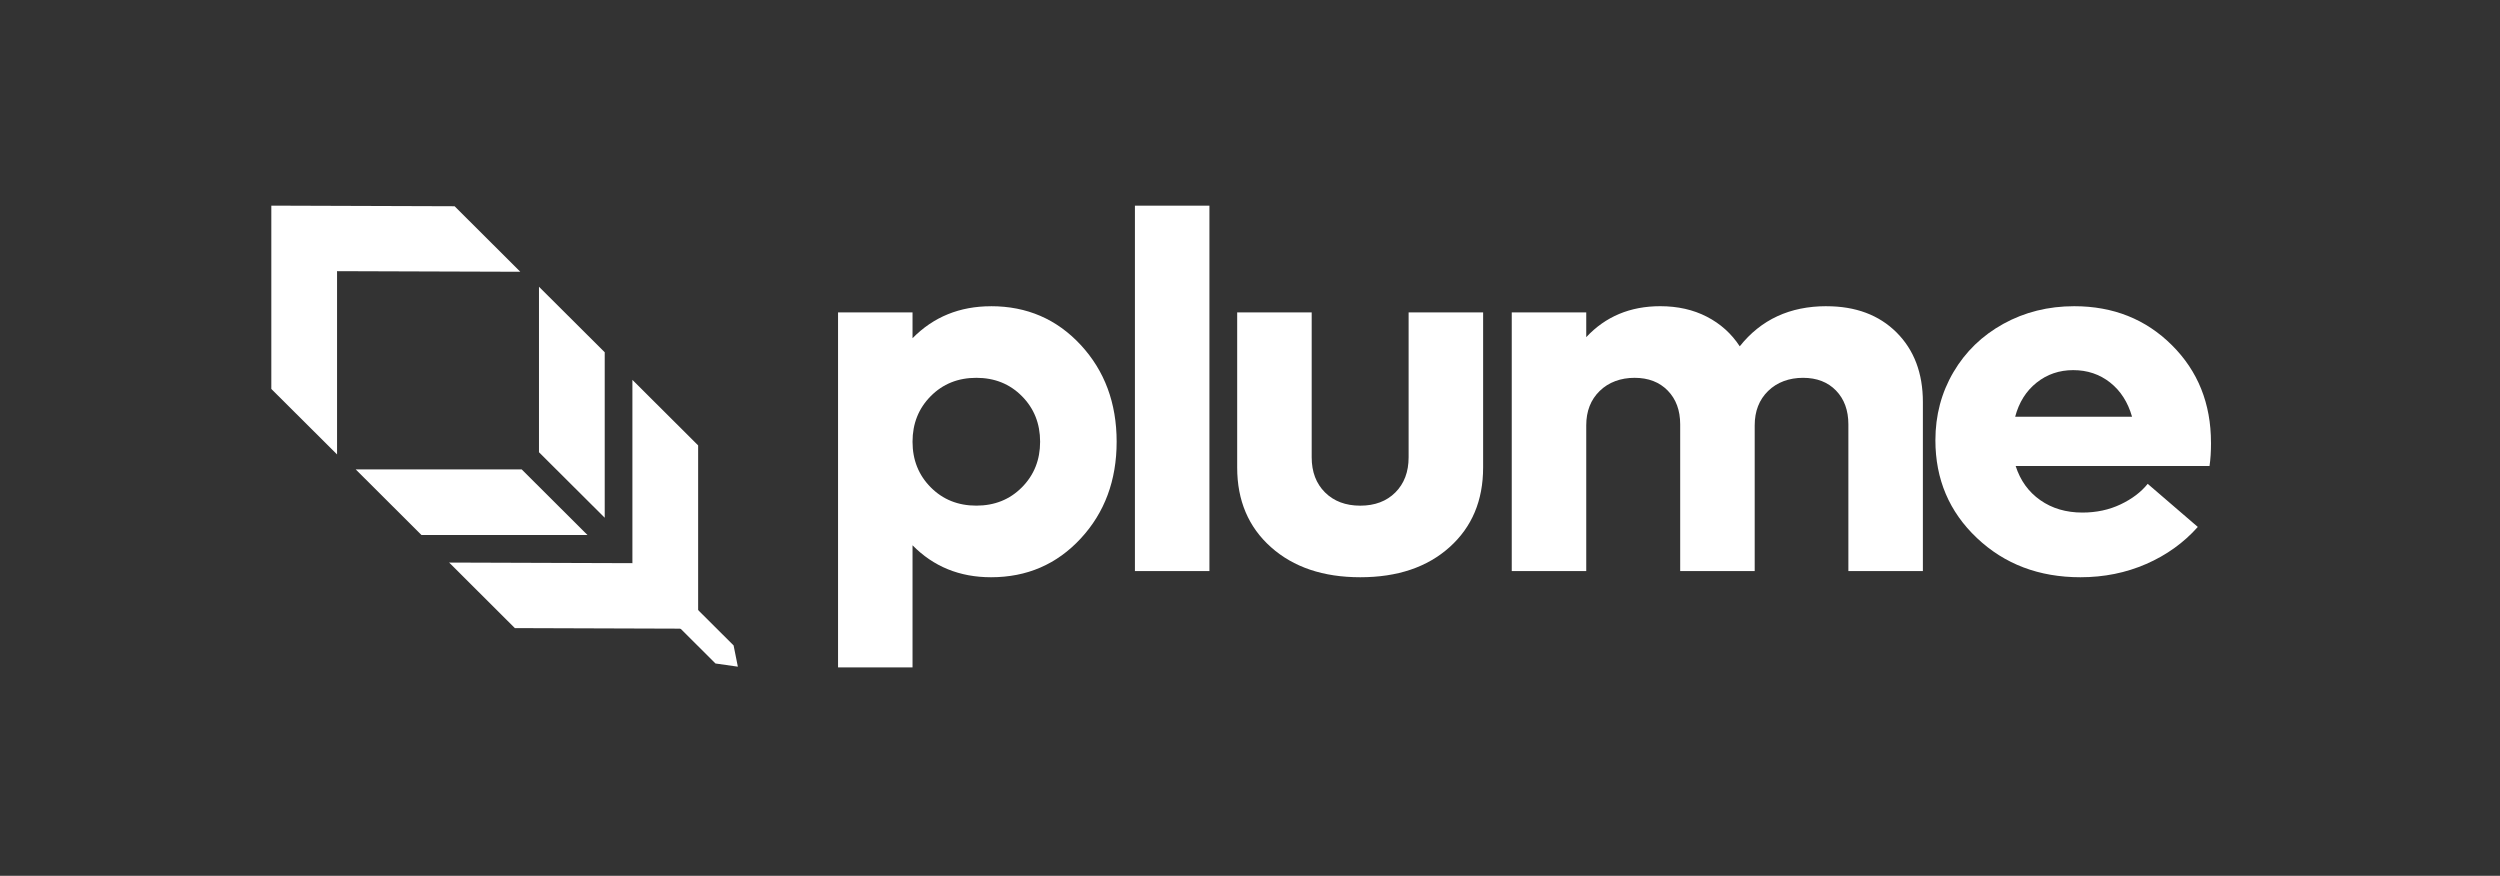 <svg width="157" height="55" viewBox="0 0 157 55" fill="none" xmlns="http://www.w3.org/2000/svg">
<rect x="0" y="0" width="157" height="55" fill="#333333" stroke="none"/>
<g clip-path="url(#clip0_10770_31115)">
<path d="M62.237 19.23C64.491 19.23 66.368 20.041 67.871 21.665C69.374 23.289 70.125 25.314 70.125 27.741C70.125 30.167 69.374 32.192 67.871 33.816C66.368 35.44 64.491 36.251 62.237 36.251C60.266 36.251 58.623 35.582 57.307 34.244V41.913H52.629V19.62H57.307V21.239C58.623 19.902 60.266 19.232 62.237 19.232V19.23ZM58.45 30.604C59.212 31.371 60.167 31.754 61.313 31.754C62.459 31.754 63.415 31.371 64.176 30.604C64.938 29.836 65.319 28.882 65.319 27.741C65.319 26.6 64.938 25.646 64.176 24.878C63.415 24.11 62.459 23.727 61.313 23.727C60.167 23.727 59.212 24.11 58.45 24.878C57.689 25.646 57.307 26.6 57.307 27.741C57.307 28.882 57.687 29.836 58.45 30.604Z" fill="white"/>
<path d="M71.273 35.861V12.914H75.952V35.861H71.273Z" fill="white"/>
<path d="M85.426 36.251C83.1 36.251 81.229 35.621 79.815 34.36C78.401 33.099 77.695 31.432 77.695 29.359V19.62H82.374V28.721C82.374 29.634 82.653 30.368 83.21 30.923C83.768 31.477 84.507 31.756 85.424 31.756C86.341 31.756 87.078 31.477 87.631 30.923C88.183 30.368 88.461 29.634 88.461 28.721V19.62H93.14V29.359C93.14 31.434 92.439 33.101 91.035 34.36C89.631 35.621 87.762 36.251 85.424 36.251H85.426Z" fill="white"/>
<path d="M114.699 19.231C116.535 19.231 118.004 19.78 119.105 20.879C120.206 21.979 120.757 23.436 120.757 25.251V35.861H116.078V26.652C116.078 25.771 115.82 25.063 115.303 24.528C114.786 23.994 114.095 23.727 113.23 23.727C112.365 23.727 111.602 24.002 111.04 24.552C110.476 25.101 110.195 25.822 110.195 26.713V35.861H105.516V26.652C105.516 25.771 105.255 25.063 104.733 24.528C104.211 23.994 103.518 23.727 102.651 23.727C101.785 23.727 101.023 24.002 100.461 24.552C99.897 25.101 99.616 25.822 99.616 26.713V35.861H94.938V19.619H99.616V21.174C100.826 19.878 102.375 19.229 104.264 19.229C105.361 19.229 106.336 19.449 107.191 19.89C108.046 20.331 108.736 20.951 109.256 21.749C110.591 20.068 112.407 19.229 114.701 19.229L114.699 19.231Z" fill="white"/>
<path d="M138.852 27.802C138.852 28.362 138.82 28.85 138.758 29.265H126.583C126.876 30.177 127.391 30.893 128.132 31.411C128.874 31.931 129.754 32.189 130.776 32.189C131.653 32.189 132.451 32.018 133.171 31.676C133.89 31.335 134.459 30.903 134.876 30.385L138.022 33.092C137.135 34.088 136.056 34.862 134.782 35.418C133.509 35.973 132.132 36.251 130.651 36.251C128.054 36.251 125.885 35.43 124.148 33.785C122.411 32.141 121.543 30.096 121.543 27.648C121.543 26.082 121.921 24.655 122.677 23.369C123.434 22.083 124.48 21.072 125.815 20.335C127.15 19.599 128.631 19.23 130.259 19.23C132.711 19.23 134.755 20.045 136.393 21.674C138.032 23.302 138.85 25.346 138.85 27.804L138.852 27.802ZM130.199 23.244C129.322 23.244 128.556 23.506 127.898 24.03C127.24 24.555 126.792 25.268 126.553 26.169H133.892C133.631 25.256 133.172 24.54 132.515 24.022C131.857 23.504 131.086 23.244 130.199 23.244Z" fill="white"/>
<path d="M37.976 22.122V32.514L33.848 28.401V18.008L37.976 22.122Z" fill="white"/>
<path d="M26.466 33.596H36.891L32.764 29.48H22.34L26.466 33.596Z" fill="white"/>
<path d="M43.843 39.481V27.971L39.715 23.857V35.367L28.207 35.329L32.333 39.445L43.841 39.483" fill="white"/>
<path d="M17.039 12.916L17.039 24.426L21.167 28.539V17.029L32.675 17.067L28.549 12.952L17.041 12.914" fill="white"/>
<path d="M44.932 41.667L42.59 39.332L43.727 38.198L46.07 40.533L46.337 41.867L44.932 41.667Z" fill="white"/>
</g>
<defs>
<clipPath id="clip0_10770_31115">
<rect width="122" height="29" fill="white" transform="translate(17.039 12.914)"/>
</clipPath>
</defs>
</svg>
